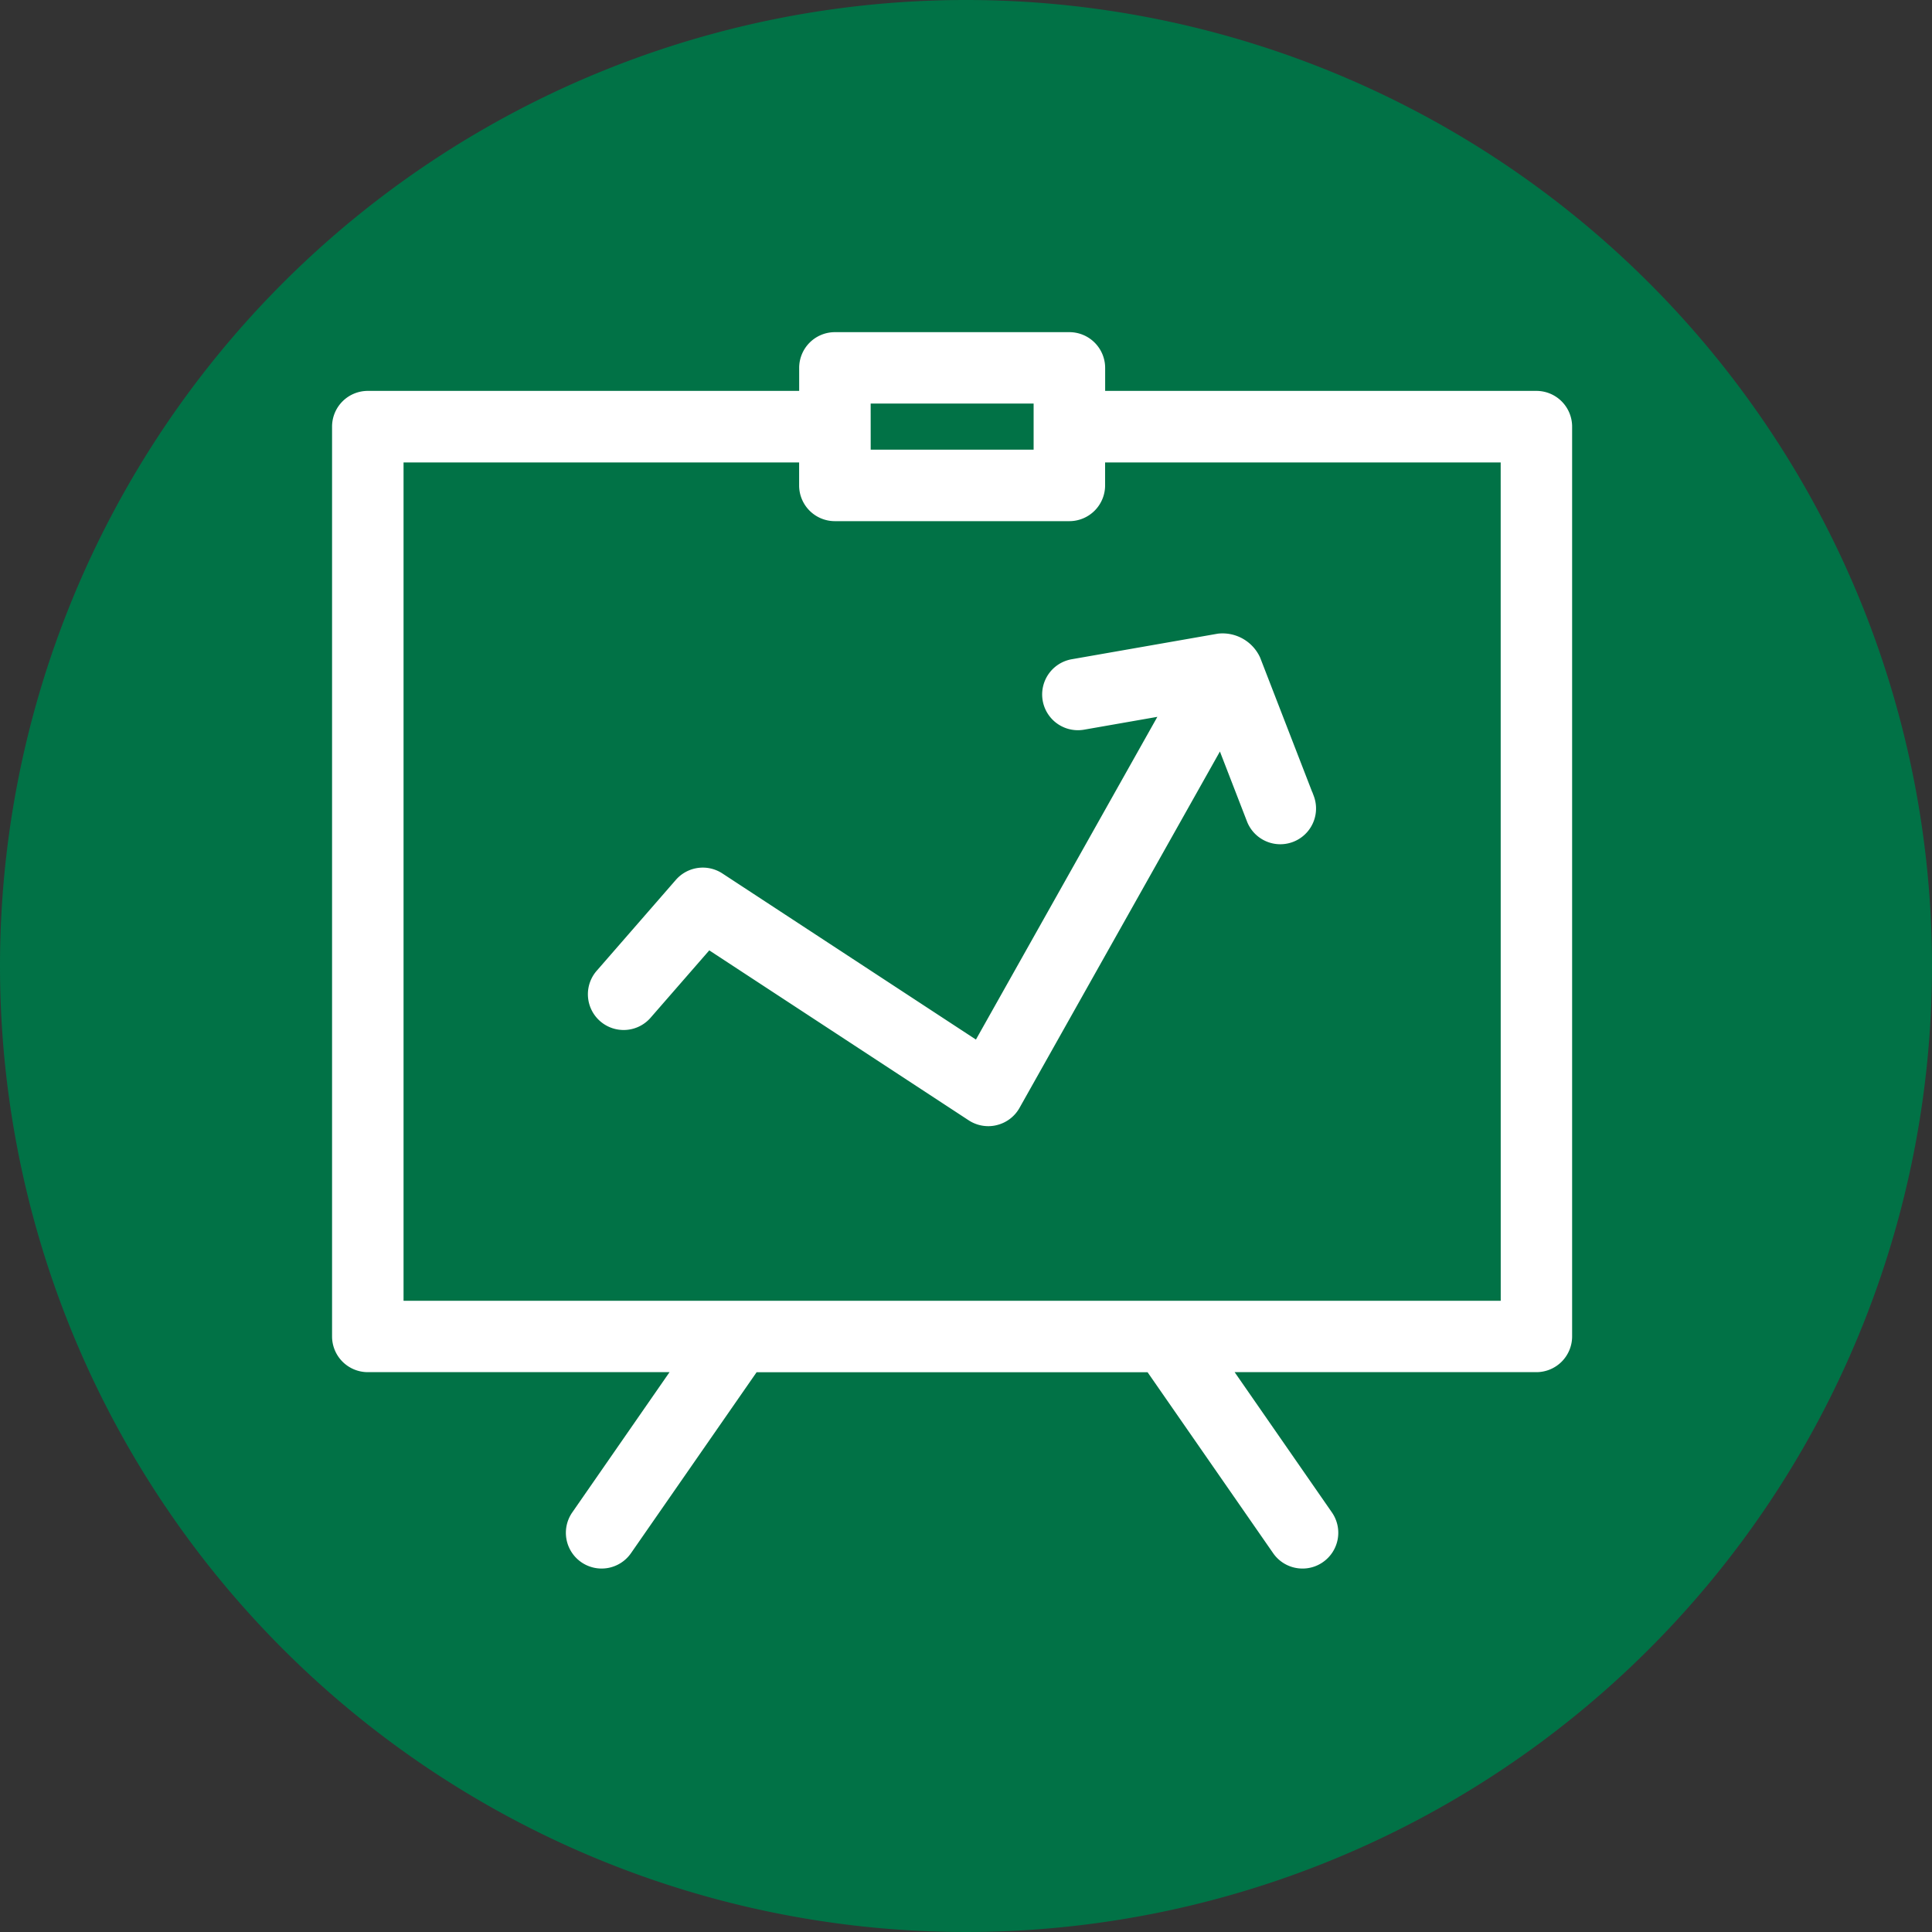 <svg xmlns="http://www.w3.org/2000/svg" width="40" height="40" viewBox="0 0 40 40">
  <rect x="0" y="0" width="40" height="40" fill="#333333" stroke="none"/>
  <g id="icon_guidance03" transform="translate(-1023 104)">
    <path id="パス_6861" data-name="パス 6861" d="M20,0A20,20,0,1,1,0,20,20,20,0,0,1,20,0Z" transform="translate(1023 -104)" fill="#017246"/>
    <g id="グループ_459" data-name="グループ 459" transform="translate(-169.402 -729.827)">
      <path id="パス_6775" data-name="パス 6775" d="M315.086,242.849h-9.055v-.6a.616.616,0,0,0-.616-.616h-4.854a.615.615,0,0,0-.615.616v.6H290.89a.615.615,0,0,0-.615.615V262.3a.615.615,0,0,0,.615.615h6.486l-2.15,3.1a.615.615,0,0,0,.154.856.615.615,0,0,0,.856-.154l2.638-3.8H307.1l2.637,3.8a.613.613,0,0,0,.506.264.607.607,0,0,0,.35-.11.615.615,0,0,0,.155-.856l-2.15-3.1h6.486a.615.615,0,0,0,.615-.615V243.465A.615.615,0,0,0,315.086,242.849Zm-13.91.012H304.8v1.205h-3.623Zm13.295,18.826H291.505V244.08h8.44v.6a.615.615,0,0,0,.615.616h4.854a.616.616,0,0,0,.616-.616v-.6h8.44Z" transform="translate(909.127 391.196)" fill="#fff" stroke="#fff" stroke-width="0.25"/>
      <path id="パス_6776" data-name="パス 6776" d="M315.648,257.373l-1.108-2.861a.73.73,0,0,0-.741-.419l-3.022.529a.615.615,0,0,0,.212,1.212l1.777-.311-3.951,7.028-5.362-3.513a.615.615,0,0,0-.8.111l-1.63,1.872a.615.615,0,1,0,.927.808l1.278-1.467,5.463,3.579a.616.616,0,0,0,.337.1.587.587,0,0,0,.145-.018.614.614,0,0,0,.391-.295l4.28-7.611.658,1.7a.615.615,0,0,0,1.147-.444Z" transform="translate(903.836 384.977)" fill="#fff" stroke="#fff" stroke-width="0.25"/>
    </g>
  </g>
</svg>
